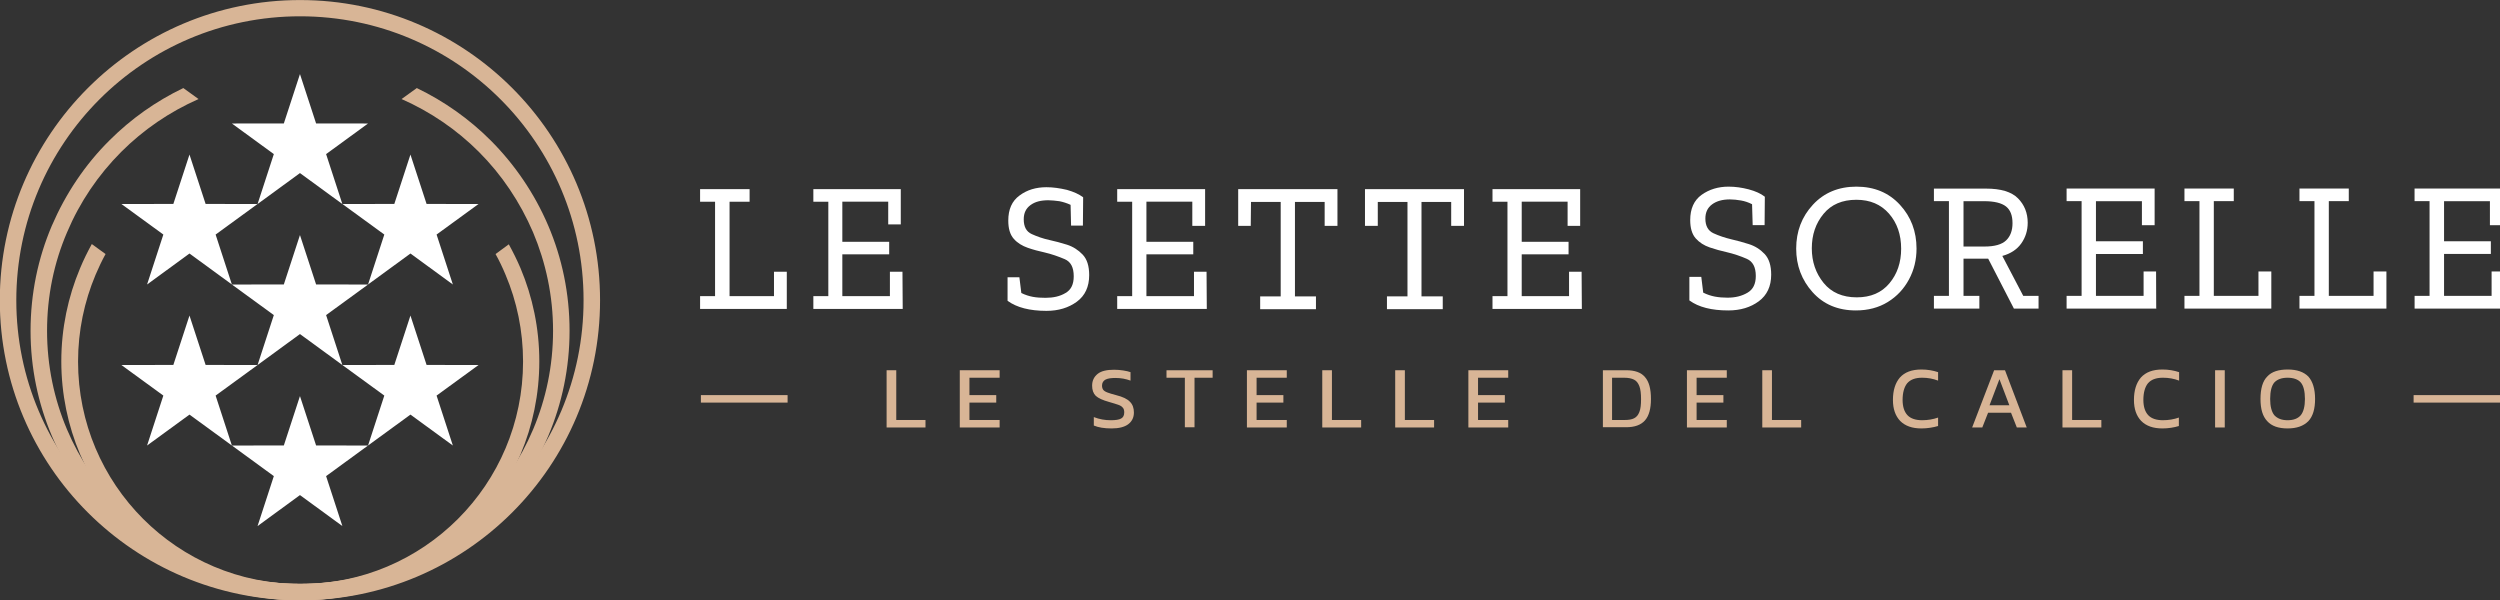 <?xml version="1.0" encoding="utf-8"?>
<!-- Generator: Adobe Illustrator 24.1.2, SVG Export Plug-In . SVG Version: 6.00 Build 0)  -->
<svg version="1.1" id="Livello_1" xmlns="http://www.w3.org/2000/svg" xmlns:xlink="http://www.w3.org/1999/xlink" x="0px" y="0px"
	 viewBox="0 0 1000 240.1" style="enable-background:new 0 0 1000 240.1;" xml:space="preserve">
<rect x="0" y="0" width="1000" height="240.1" fill="#333333" stroke="none"/>
<style type="text/css">
	.st0{fill:#D8B596;}
	.st1{fill:#FFFFFF;}
</style>
<g id="g13533" transform="translate(10.123,253.521)">
	<path id="path8823-4-8-8-9-3-1-77-2-4-6-8-6-1-5-5-0-2-79-5-8-8-9" class="st0" d="M109.9-253.5c-66.2,0-120.1,53.8-120.1,120.1
		c0,66.3,53.8,120,120.1,120c66.3,0,120-53.7,120-120C229.9-199.7,176.2-253.5,109.9-253.5z M109.9-247
		c62.7,0,113.4,50.8,113.4,113.5C223.4-70.7,172.6-20,109.9-20C47.2-20-3.6-70.7-3.6-133.4C-3.6-196.2,47.2-247,109.9-247z"/>
	<path id="path8823-4-8-8-9-3-1-77-2-0-7-1-0-3-6-5-6-6-0-5-3-9-4-6" class="st0" d="M63.2-218.3c-11,5.3-20.9,12.3-29.5,20.9
		c-9.8,9.7-17.6,21.4-23.1,34.2c-5.5,12.9-8.5,27.1-8.5,42c0,59.5,48.3,107.8,107.8,107.8c59.5,0,107.8-48.3,107.8-107.8
		c0-14.9-3-29.1-8.5-42c-5.5-12.9-13.4-24.5-23.1-34.2c-8.5-8.5-18.5-15.6-29.5-20.9c-0.7,0.5-3.5,2.5-6.1,4.4
		c11.6,5.1,22.1,12.3,30.9,21.1c9.2,9.2,16.5,20.1,21.7,32.2c5.1,12.1,8,25.4,8,39.4C211.1-65.3,165.8-20,109.9-20
		S8.7-65.3,8.7-121.2c0-14,2.8-27.3,8-39.4c5.1-12.1,12.5-23,21.7-32.2c8.8-8.8,19.3-16,30.9-21.1L63.2-218.3L63.2-218.3z"/>
	<path id="path8823-4-8-8-9-3-1-77-2-3-8-8-8-7-5-4-2-45-0-38-8-0-9-9" class="st0" d="M26.6-155.9c-1.7,3.1-3.3,6.3-4.7,9.7
		c-4.8,11.4-7.5,24-7.5,37.2c0,52.8,42.9,95.6,95.6,95.6c52.8,0,95.6-42.8,95.6-95.6c0-13.2-2.7-25.8-7.5-37.2
		c-1.4-3.3-3-6.5-4.7-9.6l-5.3,3.9c1.5,2.7,2.8,5.4,4,8.3c4.5,10.6,7,22.4,7,34.7c0,49.2-39.8,89-89,89c-49.2,0-89-39.8-89-89
		c0-12.3,2.5-24,7-34.7c1.2-2.8,2.5-5.6,4-8.3L26.6-155.9L26.6-155.9z"/>
	<g id="g10771-0-0-3-3-23-9-0-9-8" transform="matrix(0.186,0,0,0.186,573.648,-295.862)">
		<g id="g10723-1-2-3-0-9-2-2-0-2-2" transform="translate(-2140.774,1814.342)">
			<path id="path8827-8-4-1-7-8-6-5-8-1-1-8-7-5-5" class="st1" d="M-352.7-1427.4l34.7,106.2l111.7,0.1l-90.2,65.8l35,107.4
				l-91.2-66.6l-91.2,66.6l35-107.4l-90.2-65.8l111.7-0.1L-352.7-1427.4z"/>
			<path id="path8827-8-4-1-77-2-0-6-9-8-04-7-2-5-5" class="st1" d="M-115.1-1254.3l34.7,106.2l111.7,0.1l-90.2,65.7l35,107.4
				l-91.2-66.6l-91.2,66.6l35-107.4l-90.2-65.7l111.7-0.1L-115.1-1254.3z"/>
			<path id="path8827-8-4-1-73-6-6-6-1-1-0-0-5-3-4" class="st1" d="M-590.3-1254.3l34.7,106.2l111.7,0.1l-90.2,65.7l35,107.4
				l-91.2-66.6l-91.2,66.6l35-107.4l-90.2-65.7l111.7-0.1L-590.3-1254.3z"/>
			<path id="path8827-8-4-1-3-6-1-6-3-9-75-1-5-3-9" class="st1" d="M-352.7-1081.2L-318-975l111.7,0.2l-90.2,65.7l35,107.4
				l-91.2-66.6l-91.2,66.6l35-107.4l-90.2-65.7l111.7-0.2L-352.7-1081.2z"/>
			<path id="path8827-8-4-1-5-0-1-7-4-5-9-4-2-3-1" class="st1" d="M-115.1-908.1l34.7,106.2l111.7,0.2L-58.9-736l35,107.4
				l-91.2-66.5l-91.2,66.5l35-107.4l-90.2-65.7l111.7-0.2L-115.1-908.1z"/>
			<path id="path8827-8-4-1-9-3-1-6-74-3-0-8-1-7-2" class="st1" d="M-590.3-908.1l34.7,106.2l111.7,0.2l-90.2,65.7l35,107.4
				l-91.2-66.5l-91.2,66.5l35-107.4l-90.2-65.7l111.7-0.2L-590.3-908.1z"/>
			<path id="path8827-8-4-1-98-8-7-7-6-2-51-1-4-4-5" class="st1" d="M-352.7-734.9l34.7,106.2l111.7,0.1l-90.2,65.8l35,107.4
				l-91.2-66.6l-91.2,66.6l35-107.4l-90.2-65.8l111.7-0.1L-352.7-734.9z"/>
		</g>
	</g>
	<g id="g59545-4-3-0" transform="matrix(0.966,0,0,0.966,680.946,-295.909)">
		<path id="path10071-1-9-6-9-4-7-1-72-0-9-80-8" class="st1" d="M-425.5,122.2v0.2v4.8v0.2h0.2h6v39.1h-6h-0.2v0.2v4.9v0.2h0.2
			h35.5h0.2v-0.2c0-5.3,0-15.2,0-15.2h-5.3c0,0,0,6.3,0,10.1h-18.4v-39.1h8.1h0.2v-0.2v-4.8v-0.2h-0.2h-20H-425.5z"/>
		<path id="path10073-0-5-5-1-7-9-1-2-4-90-88-3" class="st1" d="M-378.6,122.2v0.2v4.8v0.2h0.2h6v39.1h-6h-0.2v0.2v4.9v0.2h0.2
			h36.6h0.2v-0.2l-0.1-15v-0.2h-0.2h-4.8h-0.2v0.2v9.9h-19.7v-17.3h19.2h0.2v-0.2v-4.9V144h-0.2h-19.2v-16.6h19v9.2v0.2h0.2h4.8h0.2
			v-0.2v-14.2v-0.2h-0.2h-35.9H-378.6L-378.6,122.2z"/>
	</g>
	<g id="g59538-3-0-9" transform="matrix(0.966,0,0,0.966,681.735,-295.909)">
		<path id="path10075-9-43-0-3-8-23-9-0-4-0-68-3" class="st1" d="M-282.9,121.4c-4.3,0-8,1.1-11.1,3.4c-3.2,2.3-4.7,5.8-4.7,10.4
			c0,3.3,0.7,5.8,2.3,7.6c1.5,1.7,3.5,2.9,5.8,3.7c2.3,0.8,4.6,1.4,6.9,1.9c3,0.7,5.8,1.7,8.4,2.8c2.5,1.1,3.7,3.4,3.7,7.1
			c0,3.3-1.1,5.6-3.4,6.9c-2.3,1.4-5.1,2-8.3,2c-1.8,0-3.6-0.1-5.2-0.4c-1.6-0.3-3.2-0.8-4.8-1.6l-0.8-6.5h-4.9v9.7l0.1,0.1
			c3.7,2.7,9.1,4.1,16,4.1c5,0,9.2-1.3,12.6-3.8c3.4-2.5,5.1-6.2,5.1-11c0-3.8-0.9-6.6-2.7-8.5c-1.8-1.9-4-3.3-6.5-4.1
			c-2.5-0.8-4.9-1.4-7.1-1.9c-2.8-0.6-5.3-1.5-7.5-2.5c-2.2-1-3.3-3-3.3-6.1c0-2.6,0.9-4.5,2.8-5.9c1.9-1.4,4.3-2,7.4-2
			c1.5,0,3,0.2,4.6,0.4c1.5,0.3,3.1,0.8,4.6,1.5l0.2,8.6h4.9l0.1-11.7l-0.1-0.1c-1.6-1.2-3.8-2.2-6.6-3
			C-277.4,121.8-280.2,121.4-282.9,121.4L-282.9,121.4z"/>
		<path id="path10077-9-1-9-5-3-73-7-1-0-3-1-9" class="st1" d="M-253.6,122.2v0.2v4.8v0.2h0.2h6v39.1h-6h-0.2v0.2v4.9v0.2h0.2h36.7
			h0.2v-0.2l-0.1-15v-0.2h-0.2h-4.8h-0.2v0.2v9.9h-19.7v-17.3h19.2h0.2v-0.2v-4.9V144h-0.2h-19.2v-16.6h19v9.8v0.2h0.2h4.9h0.2v-0.2
			v-14.8v-0.2h-0.2h-36H-253.6L-253.6,122.2z"/>
		<path id="path10079-6-2-0-9-7-1-6-17-5-5-98-6" class="st1" d="M-203.5,122.2v0.2v14.8v0.2h0.2h4.8h0.2v-0.2l0.1-9.7h12.3v39.1
			h-8.3h-0.2v0.2v4.9v0.2h0.2h22.7h0.2v-0.2v-4.9v-0.2h-0.2h-8.5v-39.1h12.3v9.7v0.2h0.2h4.9h0.2v-0.2v-14.8v-0.2h-0.2h-40.8H-203.5
			L-203.5,122.2z"/>
		<path id="path10081-8-3-0-8-1-57-2-5-1-0-97-7" class="st1" d="M-151,122.2v0.2v14.8v0.2h0.2h4.9h0.2v-0.2l0-9.7h12.3v39.1h-8.3
			h-0.2v0.2v4.9v0.2h0.2h22.7h0.2v-0.2v-4.9v-0.2h-0.2h-8.6v-39.1h12.3v9.7v0.2h0.2h4.9h0.2v-0.2v-14.8v-0.2h-0.2h-40.8H-151
			L-151,122.2z"/>
		<path id="path10083-3-3-6-4-0-8-9-91-1-7-2-9" class="st1" d="M-98.2,122.2v0.2v4.8v0.2h0.2h6v39.1h-6h-0.2v0.2v4.9v0.2h0.2h36.6
			h0.2v-0.2l-0.1-15v-0.2h-0.2h-4.8h-0.2v0.2v9.9h-19.6v-17.3h19.2h0.2v-0.2v-4.9V144h-0.2h-19.2v-16.6h19v9.8v0.2h0.2h4.8h0.2v-0.2
			v-14.8v-0.2h-0.2H-98H-98.2L-98.2,122.2z"/>
	</g>
	<g id="g12398-2-5-81-5-6-2-9" transform="matrix(0.187,0,0,0.187,-123.459,32.802)">
		<path id="path10087-8-11-3-7-0-3-9-5-5-8-9-8-2-7-9-7-8-7" class="st1" d="M4576.9-1131.9c-37.9,0-69.1,12.9-92.9,38.6
			c-23.8,25.6-35.8,57.1-35.8,93.9c0,36.3,11.8,67.3,35,93.2c23.2,25.9,54,39.1,92.7,39.1c25.8,0,48.7-6,68.2-18
			c19.5-12,34.5-28.1,45.3-48.2c10.8-20,16.2-42,16.2-66.2c0-36.5-11.8-67.9-35.5-93.6C4646.4-1118.9,4615.3-1131.9,4576.9-1131.9
			L4576.9-1131.9z M4576.9-1103.8c29.3,0,52.4,9.8,69.8,29.6c17.3,19.8,26,44.8,26,75.1c0,29.4-8.4,54.1-25.2,74.1
			c-16.8,20-39.9,29.9-69.7,29.9c-30.6,0-54.2-10.3-71-30.9c-16.8-20.8-25.2-45.4-25.2-73.9c0-29.1,8.4-53.7,25.2-73.9
			C4523.4-1093.9,4546.8-1103.8,4576.9-1103.8z"/>
		<path id="path10089-4-3-8-6-8-9-1-4-5-0-8-9-5-86-0-83-28-6" class="st1" d="M4742.8-1127.8v1v24.9v1h1h31.1v202.6h-31.1h-1v1
			v25.2v1h1h95.2h1v-1v-25.2v-1h-1h-32.9v-79.5h52.8l54.6,106l0.3,0.8h0.8h51h1v-1v-25.2v-1h-1h-31.7l-44.8-85.5
			c17.6-4.8,31.3-13.7,40.4-26.5c9.3-13.1,13.9-27.9,13.9-44.5c0-20.9-7.1-38.3-20.8-52.2c-13.9-14-36.7-20.8-68.4-20.8h-110.2
			H4742.8L4742.8-1127.8z M4806.1-1100.8h44.3c21.6,0,37.2,3.9,46.6,11.3c9.4,7.5,13.9,19.3,13.9,35.8c0,15.7-4.5,28-13.7,36.8
			c-9.1,8.7-24.5,13.1-46.1,13.1h-45V-1100.8z"/>
		<path id="path10091-9-8-9-3-3-9-3-1-3-8-9-0-8-69-8-64-9-9" class="st1" d="M5026.6-1127.8v1v24.9v1h1h31.1v202.6h-31.1h-1v1v25.2
			v1h1h189.7h1.3l-0.3-1l-0.3-77.4v-1h-1h-24.7h-1v1v51.2h-101.9v-89.6h99.4h1v-1v-25.2v-1h-1h-99.4v-85.7h98.3v50.4v1h1h25.2h1v-1
			v-76.4v-1h-1h-186.3H5026.6L5026.6-1127.8z"/>
		<path id="path10093-9-74-3-6-4-5-4-3-3-8-7-7-6-9-3-4-0-3" class="st1" d="M5278.7-1127.8v1v24.9v1h1h31.1v202.6h-31.1h-1v1v25.2
			v1h1h183.8h1v-1v-77.4v-1h-1H5438h-1v1v51.2h-95.5v-202.6h41.7h1v-1v-24.9v-1h-1h-103.5H5278.7L5278.7-1127.8z"/>
		<path id="path10095-2-2-4-1-5-9-7-9-3-0-2-8-7-2-8-1-78-5" class="st1" d="M5524.7-1127.8v1v24.9v1h1h31.1v202.6h-31.1h-1v1v25.2
			v1h1h184h1v-1v-77.4v-1h-1h-25.5h-1v1v51.2h-95.7v-202.6h41.7h1v-1v-24.9v-1h-1h-103.4H5524.7L5524.7-1127.8z"/>
		<path id="path10097-5-7-4-5-0-2-4-5-7-6-2-1-7-6-7-9-1-7" class="st1" d="M5770.9-1127.8v1v24.9v1h1h31.1v202.6H5772h-1v1v25.2v1
			h1h189.9h1v-1l-0.5-77.4v-1h-1h-24.7h-1v1v51.2H5834v-89.6h99.1h1v-1v-25.2v-1h-1H5834v-85.7h98.1v50.4v1h1h25.2h1v-1v-76.4v-1h-1
			H5772H5770.9L5770.9-1127.8z"/>
		<path id="path10075-9-43-0-3-2-1-6-6-8-4-8-8-5-2-65-2-55-5-6" class="st1" d="M4303.5-1131.9c-22.1,0-41.4,5.9-57.6,17.5
			c-16.3,11.7-24.4,29.8-24.4,54c0,16.9,3.8,30.1,11.8,39.2c8,8.9,17.9,15.2,29.9,19.3c11.8,4,23.7,7.4,35.8,10
			c15.6,3.6,30.2,8.6,43.5,14.4c12.9,5.7,19.3,17.7,19.3,36.8c0,17-5.9,28.8-17.8,35.7c-12,7.1-26.1,10.6-42.7,10.6
			c-9.3,0-18.5-0.7-27-2.3c-8.3-1.6-16.6-4.3-25-8.5l-4.1-33.7h-25.5v50.4l0.5,0.3c19.3,14,46.9,21.1,82.6,21.1
			c26.1,0,47.8-6.6,65.4-19.6c17.6-13,26.5-32.1,26.5-56.9c0-19.5-4.6-34.2-14.1-44.3c-9.4-9.9-20.6-17-33.7-21.1
			c-13-4.1-25.3-7.5-36.8-10.1c-14.3-3.4-27.2-7.7-38.9-13.1c-11.4-5.3-17.3-15.7-17.3-31.4c0-13.4,4.9-23.4,14.4-30.4
			c9.6-7.1,22.3-10.6,38.1-10.6c7.5,0,15.4,0.9,23.7,2.3c8,1.4,15.9,4,23.7,8l1.3,44.8h25.5l0.5-60.7l-0.5-0.5
			c-8.2-6.4-19.5-11.5-34-15.4C4332-1129.9,4317.7-1131.9,4303.5-1131.9L4303.5-1131.9z"/>
	</g>
	<g id="g11410-4-7-6" transform="matrix(0.966,0,0,0.966,1439.48,-295.728)">
		<g id="text11348-0-7-4">
			<path id="path13021-9" class="st0" d="M-1133.5,197h4v20.6h12.1v3.1h-16.1V197z"/>
			<path id="path13023-2" class="st0" d="M-1103.2,197h16.5v3.1h-12.5v7.2h11.1v3.1h-11.1v7.2h12.5v3.1h-16.5V197z"/>
			<path id="path13025-9" class="st0" d="M-1040.3,221.1c-3.1,0-5.5-0.4-7.4-1.2v-3.5c2.3,0.9,4.6,1.3,7,1.3c2,0,3.4-0.2,4.3-0.7
				c0.9-0.5,1.3-1.3,1.3-2.6c0-0.8-0.2-1.5-0.6-1.9c-0.4-0.5-1-0.9-1.9-1.2c-0.9-0.3-2.1-0.7-3.9-1.2c-2.5-0.7-4.3-1.5-5.4-2.5
				c-1-1-1.5-2.4-1.5-4.2c0-2.1,0.8-3.7,2.3-4.9c1.5-1.2,3.8-1.7,6.8-1.7c1.3,0,2.6,0.1,3.8,0.3c1.2,0.2,2.2,0.4,3,0.7v3.5
				c-1.9-0.7-3.9-1.1-6.2-1.1c-1.9,0-3.3,0.2-4.2,0.7c-0.9,0.5-1.4,1.3-1.4,2.5c0,0.7,0.2,1.3,0.5,1.7c0.3,0.4,0.9,0.8,1.7,1.1
				c0.8,0.3,2,0.7,3.6,1.1c2.8,0.7,4.7,1.6,5.8,2.8c1.1,1.1,1.6,2.6,1.6,4.4c0,2.1-0.8,3.7-2.4,4.9
				C-1035,220.5-1037.3,221.1-1040.3,221.1L-1040.3,221.1z"/>
			<path id="path13027-3" class="st0" d="M-1010,200.1h-7.6V197h19.1v3.1h-7.5v20.5h-4V200.1z"/>
			<path id="path13029-4" class="st0" d="M-984.3,197h16.5v3.1h-12.5v7.2h11.1v3.1h-11.1v7.2h12.5v3.1h-16.5V197z"/>
			<path id="path13031-4" class="st0" d="M-953.1,197h4v20.6h12.1v3.1h-16.1V197z"/>
			<path id="path13033-0" class="st0" d="M-922.9,197h4v20.6h12.1v3.1h-16.1V197z"/>
			<path id="path13035-5" class="st0" d="M-892.6,197h16.5v3.1h-12.5v7.2h11.1v3.1h-11.1v7.2h12.5v3.1h-16.5V197z"/>
			<path id="path13037-9" class="st0" d="M-836.9,197h9.6c3.6,0,6.2,0.9,7.8,2.8c1.7,1.9,2.5,4.9,2.5,9.1c0,4-0.8,7-2.5,8.9
				c-1.7,1.9-4.3,2.8-7.8,2.8h-9.6V197z M-827.9,217.6c1.6,0,3-0.2,3.9-0.7c1-0.5,1.7-1.3,2.2-2.6c0.5-1.2,0.7-3,0.7-5.3
				c0-2.3-0.2-4.1-0.7-5.4c-0.5-1.3-1.2-2.2-2.2-2.7c-1-0.5-2.3-0.8-4.1-0.8h-5v17.5H-827.9z"/>
			<path id="path13039-6" class="st0" d="M-802.1,197h16.5v3.1h-12.5v7.2h11.1v3.1h-11.1v7.2h12.5v3.1h-16.5V197z"/>
			<path id="path13041-3" class="st0" d="M-770.9,197h4v20.6h12.1v3.1h-16.1V197z"/>
			<path id="path13043-4" class="st0" d="M-705,221.1c-3.8,0-6.7-1-8.8-3.1c-2-2.1-3-5-3-8.7c0-4,1-7.1,2.9-9.3
				c2-2.2,4.9-3.3,8.9-3.3c2.5,0,4.8,0.4,6.9,1.1v3.5c-2.1-0.8-4.3-1.2-6.6-1.2c-2.9,0-4.9,0.8-6.2,2.3c-1.2,1.5-1.9,3.8-1.9,6.9
				c0,2.8,0.7,4.9,2,6.3s3.4,2.1,6.1,2.1c2.4,0,4.6-0.4,6.6-1.1v3.5C-700.2,220.7-702.5,221.1-705,221.1z"/>
			<path id="path13045-2" class="st0" d="M-674.9,197h4.5l9,23.7h-4.1l-2.4-6.1h-9.5l-2.4,6.1h-4.2L-674.9,197z M-668.6,211.5
				l-4.1-10.8l-4.1,10.8H-668.6z"/>
			<path id="path13047-8" class="st0" d="M-646.6,197h4v20.6h12.1v3.1h-16.1V197z"/>
			<path id="path13049-8" class="st0" d="M-605.2,221.1c-3.8,0-6.7-1-8.8-3.1c-2-2.1-3-5-3-8.7c0-4,1-7.1,2.9-9.3
				c2-2.2,4.9-3.3,8.9-3.3c2.5,0,4.8,0.4,6.9,1.1v3.5c-2.1-0.8-4.3-1.2-6.7-1.2c-2.9,0-4.9,0.8-6.2,2.3c-1.2,1.5-1.9,3.8-1.9,6.9
				c0,2.8,0.7,4.9,2,6.3c1.3,1.4,3.4,2.1,6.1,2.1c2.4,0,4.6-0.4,6.6-1.1v3.5C-600.4,220.7-602.7,221.1-605.2,221.1z"/>
			<path id="path13051-7" class="st0" d="M-583.4,197h4v23.7h-4V197z"/>
			<path id="path13053-5" class="st0" d="M-553.4,221.1c-3.8,0-6.6-1-8.4-3c-1.9-2-2.8-5-2.8-9.2c0-4.3,0.9-7.4,2.8-9.3
				c1.8-2,4.7-2.9,8.5-2.9c3.8,0,6.6,1,8.5,2.9c1.8,2,2.8,5.1,2.8,9.3c0,4.1-0.9,7.2-2.8,9.2C-546.8,220.1-549.6,221.1-553.4,221.1
				L-553.4,221.1z M-553.4,217.7c2.5,0,4.3-0.7,5.5-2.1c1.1-1.4,1.7-3.6,1.7-6.7c0-3.2-0.6-5.5-1.7-6.8c-1.1-1.3-3-2-5.5-2
				c-2.5,0-4.3,0.7-5.5,2c-1.1,1.3-1.7,3.6-1.7,6.8c0,3.1,0.6,5.3,1.7,6.7C-557.6,217-555.8,217.7-553.4,217.7z"/>
		</g>
		<rect id="rect9626-3-4-6-2-52-8-0-9-1-4-2-8" x="-1210.4" y="207.3" class="st0" width="35.9" height="3.1"/>
		<rect id="rect9626-3-4-6-2-52-8-0-9-1-7-8-9-1" x="-501.2" y="207.3" class="st0" width="35.9" height="3.1"/>
	</g>
</g>
</svg>
